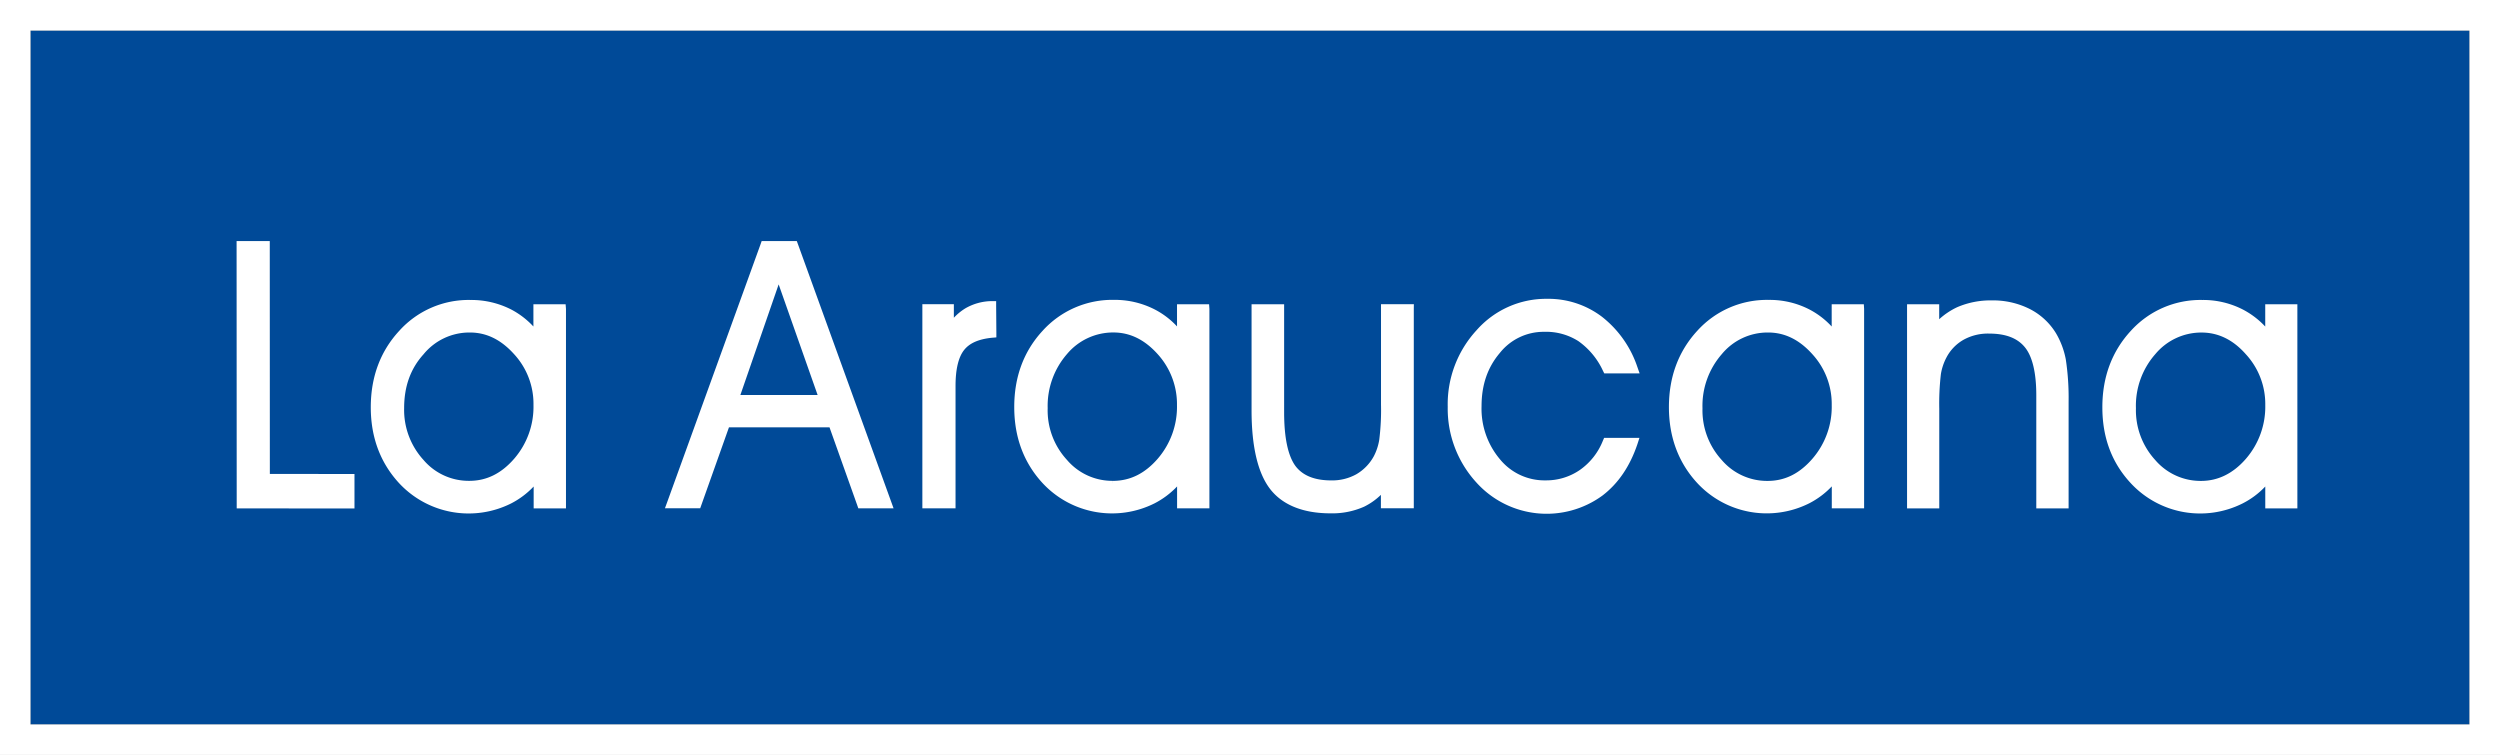 <svg xmlns="http://www.w3.org/2000/svg" viewBox="0 0 696.23 210.25"><rect x="0" y="0" width="696.23" height="210.25" fill="#808080" stroke="none"/><defs><style>.cls-1{fill:#004a98;}.cls-2{fill:#fff;}</style></defs><title>logo</title><g id="Capa_2" data-name="Capa 2"><g id="Capa_1-2" data-name="Capa 1"><rect class="cls-1" x="8.48" y="8.5" width="679.26" height="193.26"/><path class="cls-2" d="M0,0V210.25H696.23V0ZM687.74,8.5V201.76H8.48V8.5Z"/><polygon class="cls-2" points="75.15 131.99 75.13 68.46 75.13 67.14 73.82 67.14 67.22 67.14 65.89 67.14 65.89 68.46 65.92 140.28 65.92 141.59 67.23 141.59 97.41 141.6 98.72 141.6 98.72 140.29 98.72 133.31 98.72 132 97.41 132 75.15 131.99"/><path class="cls-2" d="M157.52,84.73h-1.31l-6.33,0h-1.33v6.2a22.93,22.93,0,0,0-6.15-4.72,24.4,24.4,0,0,0-11.32-2.67h0a26,26,0,0,0-19.89,8.59c-5.26,5.69-7.93,12.85-7.93,21.29,0,8.29,2.61,15.34,7.76,21a26.43,26.43,0,0,0,31.31,5.79,23.32,23.32,0,0,0,6.29-4.72v6.1h9v-1.31l0-54.24ZM130.84,92.6c4.67,0,8.68,2,12.3,6a20.41,20.41,0,0,1,5.43,14.18,22.1,22.1,0,0,1-5.4,15c-3.61,4.13-7.69,6.13-12.48,6.13a16.53,16.53,0,0,1-12.75-5.82,20.67,20.67,0,0,1-5.39-14.42c0-6.06,1.78-11,5.4-15A16.49,16.49,0,0,1,130.84,92.6Z"/><path class="cls-2" d="M222.22,68l-.32-.87h-9.78l-.3.86-26,71.81-.64,1.75,1.86,0,7,0H195l.31-.87,7.7-21.67h28l7.72,21.68.3.87h.95l7,0h1.87l-.64-1.77Zm5.48,42H206.19L216.85,79.2Z"/><path class="cls-2" d="M277.42,85.21V83.86l-1.35,0a15,15,0,0,0-7.21,2,15.7,15.7,0,0,0-3.22,2.63V84.71l-1.31,0h-7.46V86l0,54.25v1.31h9.24v-1.31l0-32.74c0-4.66.8-8,2.36-10s4.15-3.08,7.81-3.45l1.2-.1V92.79Z"/><path class="cls-2" d="M336.72,84.73h-8.93V90.9a22.7,22.7,0,0,0-6.17-4.7,24.37,24.37,0,0,0-11.34-2.69,26.18,26.18,0,0,0-19.91,8.6c-5.27,5.7-7.92,12.85-7.91,21.28,0,8.28,2.6,15.35,7.75,21a26.4,26.4,0,0,0,31.3,5.8,23.32,23.32,0,0,0,6.3-4.72v6.1h9v-1.31l0-54.24Zm-26.84,49.84v-.66a16.55,16.55,0,0,1-12.73-5.82,20.33,20.33,0,0,1-5.38-14.42,22,22,0,0,1,5.39-15.08,16.75,16.75,0,0,1,12.89-6c4.67,0,8.7,2,12.32,6a20.72,20.72,0,0,1,5.41,14.19,22.13,22.13,0,0,1-5.39,15c-3.59,4.12-7.68,6.14-12.5,6.14v.66Z"/><path class="cls-2" d="M393.75,84.71h-1.33l-6.51,0H384.6V86l0,26.67a66.74,66.74,0,0,1-.49,9.81,15.1,15.1,0,0,1-1.52,4.59,12.94,12.94,0,0,1-4.85,5,13.82,13.82,0,0,1-7,1.72c-4.67,0-8-1.37-10-4.06-2.06-2.86-3.12-7.86-3.12-14.94V84.73h-9.07V86l0,28.28c0,10,1.72,17.38,5.11,21.83s9.13,6.85,16.85,6.85a21.82,21.82,0,0,0,9.36-1.84,18.19,18.19,0,0,0,4.7-3.31v3.74h9.16v-1.33l0-54.23Z"/><path class="cls-2" d="M430,92.41A16.75,16.75,0,0,1,439.56,95a20.77,20.77,0,0,1,6.85,8.26l.36.72h9.85l-.62-1.76a29.8,29.8,0,0,0-9.86-14,24.7,24.7,0,0,0-15.32-5A25.78,25.78,0,0,0,411.18,92a30.41,30.41,0,0,0-8,21.28,30.43,30.43,0,0,0,7.9,21,26.34,26.34,0,0,0,35.23,3.7c4.39-3.36,7.63-8.15,9.7-14.3l.56-1.73h-9.84l-.35.81a18,18,0,0,1-6.4,8.12,16.5,16.5,0,0,1-9.63,2.9,16,16,0,0,1-12.6-5.85,21.84,21.84,0,0,1-5.15-14.78c0-6,1.69-10.86,5.12-14.89A15.55,15.55,0,0,1,430,92.41Z"/><path class="cls-2" d="M519.06,84.73h-8.95v6.2a22.71,22.71,0,0,0-6.17-4.73,24.07,24.07,0,0,0-11.28-2.68h-.07a26.12,26.12,0,0,0-19.9,8.59c-5.24,5.69-7.91,12.83-7.91,21.27,0,8.27,2.61,15.35,7.76,21a26.39,26.39,0,0,0,31.29,5.8,23.2,23.2,0,0,0,6.31-4.73v6.11h9v-1.33l0-54.23ZM492.39,92.6c4.66,0,8.69,2,12.3,6a20.5,20.5,0,0,1,5.43,14.19,22.08,22.08,0,0,1-5.41,15c-3.6,4.14-7.67,6.14-12.45,6.14h0a16.6,16.6,0,0,1-12.77-5.82,20.48,20.48,0,0,1-5.36-14.42,21.87,21.87,0,0,1,5.39-15.08A16.54,16.54,0,0,1,492.39,92.6Z"/><path class="cls-2" d="M572.59,92.83A18.22,18.22,0,0,0,565.17,86a22.71,22.71,0,0,0-10.5-2.34,23.43,23.43,0,0,0-9.56,1.87,20.12,20.12,0,0,0-5.06,3.37V84.73h-1.33l-6.31,0h-1.31V86l0,54.25v1.33h1.31l6.32,0h1.34v-1.31l0-26.4a71.13,71.13,0,0,1,.45-9.67,15.09,15.09,0,0,1,1.55-4.64,12.14,12.14,0,0,1,4.75-4.93,14,14,0,0,1,7.11-1.73c4.66,0,7.92,1.27,10,3.83s3.14,7.07,3.16,13.15v31.7h9V111.9a71.55,71.55,0,0,0-.78-11.8A22.57,22.57,0,0,0,572.59,92.83Z"/><path class="cls-2" d="M639.8,86.05V84.74h-1.32l-6.33,0h-1.3v6.2a23.15,23.15,0,0,0-6.17-4.71,24.26,24.26,0,0,0-11.35-2.69,26.14,26.14,0,0,0-19.91,8.6c-5.26,5.7-7.93,12.85-7.93,21.28s2.61,15.37,7.78,21a26.35,26.35,0,0,0,31.3,5.77,23,23,0,0,0,6.29-4.7l0,4.79v1.31h8.94v-1.31Zm-26.69,6.56c4.64,0,8.76,2,12.3,6a20.44,20.44,0,0,1,5.45,14.18,22.15,22.15,0,0,1-5.41,15c-3.54,4.07-7.74,6.14-12.46,6.14a16.62,16.62,0,0,1-12.78-5.82,20.53,20.53,0,0,1-5.37-14.42,21.74,21.74,0,0,1,5.4-15.07A16.66,16.66,0,0,1,613.11,92.61Z"/></g></g></svg>